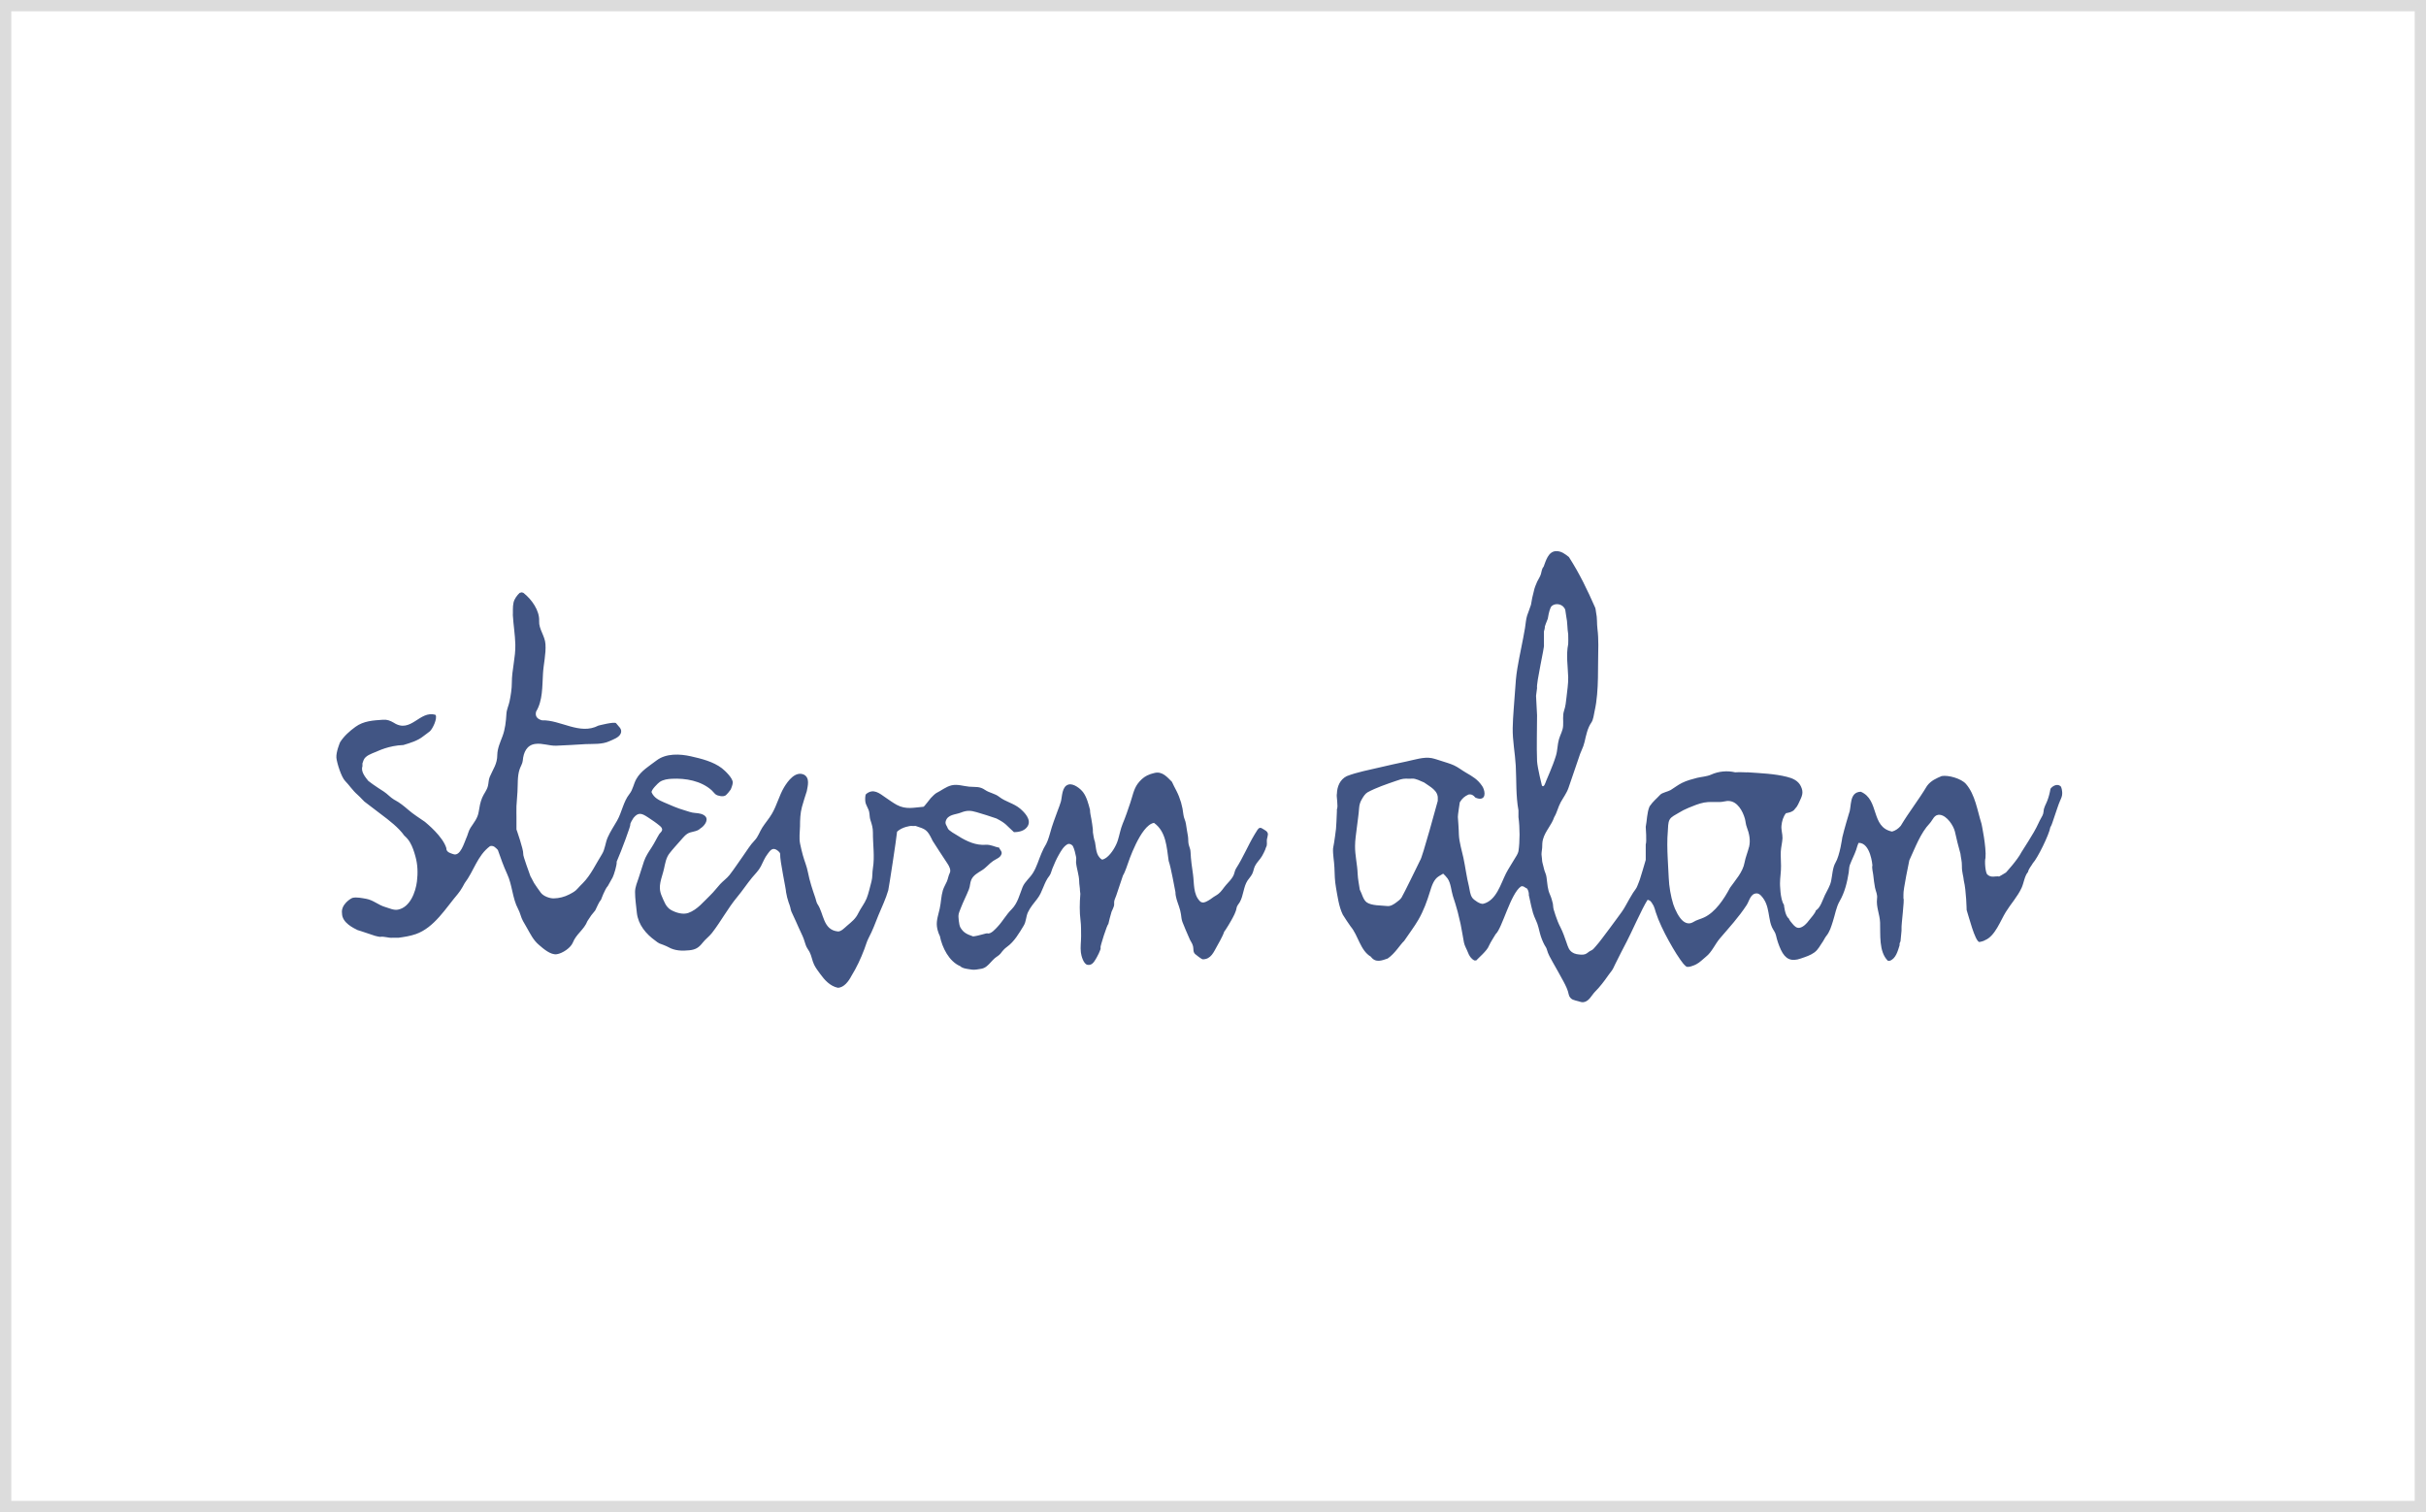 <?xml version="1.0" encoding="UTF-8"?><svg id="_レイヤー_2" xmlns="http://www.w3.org/2000/svg" viewBox="0 0 215 134"><defs><style>.cls-1{fill:#415584;}.cls-2{fill:#dcdcdc;}</style></defs><g id="_レイアウト"><g><path class="cls-2" d="m214,1v132H1V1h213m1-1H0v134h215V0h0Z"/><path class="cls-1" d="m112.37,73.97c0-.31-.26-.39-.49-.54-.19-.13-.32-.07-.44.11-.09.13-.17.26-.25.4-.59.98-1.02,2.05-1.64,3.01-.14.21-.14.48-.27.7-.17.3-.41.53-.63.78-.22.25-.4.57-.67.78-.18.14-.38.23-.56.37-.13.11-.55.37-.72.39-.14.02-.27-.01-.37-.12-.59-.61-.49-1.55-.6-2.35-.1-.67-.19-1.32-.22-2,0-.24-.12-.46-.17-.69-.05-.23-.02-.48-.06-.71-.06-.37-.13-.73-.18-1.1-.04-.29-.19-.51-.22-.8-.08-.75-.28-1.45-.62-2.12-.14-.27-.28-.53-.4-.8-.39-.38-.84-.97-1.56-.78-.22.05-.44.12-.64.22-.34.17-.62.44-.84.74-.35.48-.46,1.13-.65,1.68-.21.63-.43,1.28-.68,1.87-.19.46-.27.96-.42,1.44-.16.52-.55,1.17-.97,1.51-.07.06-.37.26-.46.2-.55-.37-.49-1.07-.6-1.55-.09-.2-.17-.77-.17-.77-.03-.11,0-.25-.02-.37-.03-.3-.08-.59-.13-.89-.05-.27-.12-.55-.12-.82-.13-.5-.29-1.12-.6-1.54-.24-.33-.86-.82-1.3-.7-.6.16-.56,1.06-.68,1.51-.08.27-.18.53-.28.79-.24.66-.5,1.32-.68,2.01,0,0-.18.66-.34.95-.17.27-.31.56-.43.85-.24.56-.41,1.18-.73,1.7-.27.46-.74.79-.94,1.29-.27.68-.43,1.41-.96,1.95-.48.47-.79,1.06-1.24,1.54-.18.19-.6.69-.91.6-.13-.03-.72.21-1.27.27-.57-.2-.85-.33-1.12-.78-.16-.26-.18-1.03-.18-1.03,0-.24.13-.48.21-.71.22-.57.5-1.1.72-1.66.11-.27.09-.57.21-.84.18-.41.58-.61.94-.84.38-.23.64-.59,1-.83.28-.19.67-.29.75-.66.02-.25-.19-.34-.21-.51-.44-.08-.74-.29-1.21-.26-.43.03-.84-.04-1.24-.18-.42-.15-.82-.36-1.19-.6-.2-.13-.86-.47-.93-.69-.06-.2-.25-.35-.18-.61.17-.62.86-.58,1.34-.77.53-.21.86-.2,1.4-.04.59.17,1.18.36,1.76.56.89.46.85.59,1.55,1.21.48,0,.97-.13,1.21-.52.36-.58-.26-1.22-.67-1.57-.56-.47-1.29-.6-1.85-1.04-.38-.3-.85-.34-1.25-.61-.49-.34-.85-.24-1.41-.29-.53-.05-1.03-.24-1.56-.12-.52.13-.89.46-1.36.69-.18.12-.34.3-.49.45-.08.08-.57.76-.64.76-.87.07-1.55.27-2.37-.17-.34-.19-.66-.42-.98-.64-.55-.38-1.08-.85-1.73-.32-.11.09-.09.56-.07.69.05.32.28.59.34.91.05.24.03.48.11.71.13.39.22.69.22,1.1-.01,1.02.17,2.15,0,3.16-.07.4-.02.8-.13,1.19-.14.5-.24,1.02-.43,1.5-.19.46-.51.84-.73,1.29-.25.52-.58.76-1.01,1.13-.2.17-.52.52-.8.5-1.34-.13-1.24-1.6-1.81-2.42-.1-.14-.13-.39-.19-.55-.26-.75-.51-1.5-.66-2.28-.1-.53-.31-.99-.45-1.51-.09-.32-.17-.67-.24-1-.11-.51-.02-1.05-.01-1.56,0-.58.02-1.15.17-1.71.13-.47.28-.94.43-1.4.08-.45.3-1.18-.26-1.47-.76-.33-1.41.56-1.75,1.12-.44.74-.64,1.6-1.08,2.35-.25.43-.58.8-.85,1.22-.24.37-.37.82-.68,1.14-.41.42-.68.9-1.02,1.37-.4.56-.79,1.16-1.21,1.7-.24.3-.56.52-.82.8-.3.33-.56.68-.88.99-.6.57-1.14,1.28-1.95,1.57-.48.17-1.1-.02-1.53-.26-.47-.27-.62-.78-.83-1.25-.38-.87.01-1.54.2-2.38.11-.48.18-1,.5-1.4.31-.4.66-.77.99-1.15.24-.27.47-.58.83-.69.32-.1.66-.11.91-.36.31-.18.74-.7.46-1.05-.21-.25-.63-.3-.93-.32-.33-.02-.64-.15-.95-.24-.63-.18-1.23-.45-1.83-.71-.44-.19-.86-.4-1.07-.87-.08-.19.57-.83.72-.93.32-.21.7-.26,1.08-.28,1.22-.06,2.58.18,3.52,1.02.12.11.23.27.36.37.2.14.67.23.88.08.1-.07.4-.43.45-.52,0,0,.17-.39.18-.6.02-.4-.68-1.06-.96-1.28-.77-.59-1.82-.85-2.75-1.06-.98-.22-2.2-.28-3.05.37-.64.49-1.37.91-1.78,1.63-.25.43-.3.94-.61,1.33-.55.69-.67,1.61-1.1,2.37-.28.49-.6.96-.83,1.48-.22.49-.23,1.04-.51,1.49-.53.84-.99,1.86-1.7,2.57-.16.16-.31.31-.45.47-.22.26-.45.37-.75.53-.42.22-.9.34-1.37.35-.36.01-.92-.19-1.15-.5-.2-.28-.46-.63-.6-.86-.26-.47-.22-.45-.32-.6-.06-.2-.68-1.81-.64-1.99.03-.38-.6-2.16-.6-2.16v-1.12c0-.09-.01-.54,0-.95.03-.43.06-.85.09-1.27.04-.63-.02-1.38.19-1.99.08-.25.26-.51.28-.77.06-.72.35-1.39,1.13-1.48.61-.08,1.21.18,1.83.16.87-.03,1.74-.09,2.61-.14.7-.03,1.46.04,2.11-.26.33-.15.85-.32,1-.68.17-.41-.21-.63-.41-.91-.12-.17-1.57.21-1.57.21-1.65.86-3.35-.52-5-.47-.36-.1-.64-.31-.52-.77.6-.99.54-2.25.61-3.36.05-.88.28-1.74.22-2.62-.04-.72-.6-1.34-.56-2.04.05-.93-.66-1.93-1.39-2.5l-.15-.05-.19.05c-.21.2-.46.51-.54.86-.09.39-.04.86-.06,1.12.05.85.2,1.74.22,2.59.03,1.14-.31,2.25-.31,3.38,0,.56-.09,1.1-.2,1.65-.08.39-.26.73-.28,1.12-.04.67-.11,1.35-.35,1.99-.2.53-.45,1.07-.46,1.65,0,.8-.37,1.24-.67,1.95-.11.26-.09.53-.16.8-.09.38-.36.68-.51,1.04-.17.4-.24.83-.31,1.26-.09.56-.42.94-.72,1.4-.19.29-.24.64-.39.95-.16.34-.51,1.63-1.14,1.39-.22-.08-.54-.14-.61-.43v-.09c-.31-1.05-1.74-2.2-1.9-2.34-.5-.35-1.02-.67-1.48-1.07-.37-.32-.76-.64-1.2-.87.04.02.07.04.11.05-.05-.03-.11-.06-.17-.08,0,0,0,0,0,0,0,0-.01,0-.02-.01,0,0,0,0,.01,0-.32-.19-.58-.5-.89-.7,0,0-.95-.6-1.38-.95-.25-.31-.69-.83-.52-1.29v-.26l.09-.26c.15-.43.71-.6,1.12-.77.16-.06,1.1-.55,2.42-.6.62-.19,1.26-.37,1.78-.79.18-.15.4-.28.57-.43.25-.23.68-1.14.5-1.45-1.41-.44-2.18,1.69-3.71.69-.31-.18-.59-.29-.95-.26-.87.06-1.71.1-2.44.63-.51.37-1.02.82-1.36,1.36-.03.07-.36.85-.33,1.37.04.44.43,1.72.78,2.07.35.35.65.83,1.1,1.22.38.35.4.42.6.6l1.47,1.12c.72.54,1.57,1.19,2.07,1.9.2.17.37.37.5.59.23.39.37.83.49,1.27.2.72.22,1.45.13,2.2-.12.95-.61,2.3-1.69,2.5-.37.07-.76-.13-1.11-.23-.63-.18-1.05-.61-1.69-.73-.35-.06-.85-.17-1.2-.09-.15.03-1.07.59-.95,1.38,0,.85,1.07,1.32,1.38,1.48l.26.08,1.29.43c.19.06.29.06.43.09.41-.06.72.11,1.12.08h.52c.51-.07,1.04-.15,1.53-.32,1.65-.57,2.67-2.32,3.74-3.57.29-.34.6-.95.6-.95.82-1.07,1.11-2.43,2.25-3.28.31-.08.49.13.69.34.25.72.5,1.42.82,2.12.47,1,.46,2.15.98,3.12.19.35.24.72.43,1.06,0,0,.35.61.35.61.32.56.56,1.08,1.07,1.51.38.33,1.03.9,1.57.82.5-.07,1.24-.56,1.43-1.04.3-.76.99-1.13,1.29-1.9l.34-.51.35-.43c.17-.33.31-.72.52-.96,0,0,.33-.93.6-1.21l.43-.77c.1-.2.39-1.1.35-1.38.43-.98,1.26-3.23,1.21-3.29-.05-.05.23-.53.28-.59.46-.57.79-.37,1.3-.04.35.23.71.47,1.03.74.12.1.25.23.2.4-.04.14-.17.22-.25.34-.24.39-.43.81-.69,1.2-.25.38-.51.77-.66,1.21-.16.47-.31.95-.46,1.43-.13.4-.33.85-.33,1.28,0,.61.1,1.26.16,1.86.12,1.04.81,1.87,1.64,2.46.06.05.27.21.35.24.08.02.67.25.8.33.57.33,1.23.35,1.87.28.56-.06.83-.24,1.17-.67.25-.32.58-.55.83-.87.8-1.03,1.4-2.18,2.24-3.19.46-.55.85-1.15,1.31-1.71.28-.34.57-.6.78-1,.19-.37.34-.77.6-1.1.17-.22.36-.54.69-.41.13.05.43.26.42.43-.04.54.54,3.18.52,3.36.05.31.13.63.23.92.06.15.11.3.15.45.03.12.04.24.09.35.13.3.28.59.41.89.16.35.31.71.48,1.06.16.32.27.64.37.98.08.27.22.41.35.65.19.36.23.77.41,1.14.14.29.35.56.54.82.39.54.87,1.07,1.55,1.22.55.01.99-.61,1.21-1.04.47-.76.83-1.54,1.15-2.38.13-.33.21-.67.38-.99.35-.66.59-1.32.87-2.02.3-.73.65-1.44.87-2.21.07-.3.72-4.54.78-5.19.47-.44,1.21-.51,1.21-.51.12.02.43,0,.43,0,.9.29,1.03.34,1.46,1.21,0,0,.04.12.09.17,0,0,1.11,1.73,1.29,1.98.14.21.32.56.19.81-.12.23-.15.5-.25.74-.12.27-.27.51-.36.79-.16.53-.16,1.09-.28,1.62-.11.5-.31,1.05-.25,1.57.06.51.26.86.26.86.21,1.05.82,2.26,1.81,2.68.17.17.44.21.67.25.26.04.48.09.74.05.38-.07.62-.04.94-.3.25-.2.44-.47.69-.69.18-.16.39-.25.54-.44.17-.23.33-.42.57-.59.64-.46,1.07-1.21,1.47-1.87.22-.35.2-.79.37-1.17.21-.46.54-.83.84-1.22.48-.62.58-1.43,1.07-2.03.13-.16.18-.44.26-.63.17-.42.35-.84.58-1.24.19-.33.41-.73.75-.92.17-.1.42.02.5.18.12.23.22.66.27.92.04.15,0,.33,0,.49.05.58.27,1.12.28,1.7,0,.28.07.54.07.83,0,.1.04.21.03.31-.06.77-.08,1.56.02,2.33.06.46.04.92.05,1.38,0,.48-.08.96-.02,1.44.03.28.23,1.04.59,1.1.37.06.55-.21.73-.51.07-.11.52-.92.42-1.02-.05-.05.6-2.1.69-2.07-.01,0,.25-1.02.29-1.11.07-.16.15-.31.2-.47.05-.15.02-.27.03-.41.02-.18.12-.37.18-.54.2-.6.39-1.19.6-1.79.17-.25.43-1.04.43-1.04,0,0,1.12-3.43,2.32-3.62,1.08.77,1.12,2.14,1.3,3.37.21.6.5,2.28.6,2.76,0,.45.18.87.32,1.29.07.22.14.45.17.68.03.23.05.46.13.68.18.47.39.94.59,1.4.09.27.29.47.35.75.06.25-.02.49.18.69.08.08.59.47.68.47.74,0,.97-.65,1.29-1.21,0,0,.5-.86.6-1.21.02-.06.09-.14.13-.19.18-.28.36-.57.52-.86.18-.33.4-.71.46-1.09.02-.17.19-.35.28-.5.34-.6.32-1.35.69-1.92.14-.2.31-.38.42-.6.11-.22.13-.47.24-.69.16-.33.45-.57.63-.89,0,0,.29-.51.35-.77.12-.19.06-.39.07-.6,0-.16.08-.32.08-.47m70.41-3.76c-.01-.15-.04-.51-.17-.6-.31-.23-.71.02-.87.25-.06.36-.15.71-.28,1.05-.11.3-.32.61-.33.94-.02.3-.15.47-.28.71-.06.1-.1.2-.15.3-.26.58-.6,1.13-.93,1.66l-.6.95c-.36.71-1.38,1.81-1.38,1.81-.21.14-.6.35-.6.35-.35-.06-.69.15-1.04-.17-.19-.15-.26-1.25-.17-1.47.09-.96-.35-3.02-.35-3.02-.38-1.21-.56-2.59-1.38-3.54-.42-.48-1.55-.8-2.15-.7-.47.2-.95.4-1.3.87-.76,1.27-1.57,2.27-2.33,3.54-.22.26-.48.43-.77.51-1.91-.39-1.1-2.82-2.77-3.53-1.06.03-.8,1.33-1.04,1.9,0,0-.43,1.41-.6,2.15,0,0-.21,1.59-.61,2.25-.25.42-.28,1.14-.38,1.61-.1.46-.35.83-.55,1.25-.19.39-.4,1.13-.8,1.36-.07.27-.45.66-.62.89-.19.26-.47.56-.79.64-.29.07-.48-.13-.65-.33-.12-.15-.28-.31-.34-.49-.35-.23-.43-1.21-.43-1.21-.35-.49-.35-1.9-.35-1.9,0-.51.1-1.03.09-1.55,0-.42-.04-.85-.02-1.27.02-.4.13-.78.15-1.18.01-.38-.13-.75-.09-1.12.04-.39.15-.79.4-1.1,0,0,.6-.07.77-.35.05-.08.14-.15.19-.23.08-.13.15-.26.21-.4.26-.55.42-.85.14-1.42-.23-.48-.73-.7-1.23-.82-1.11-.28-2.33-.32-3.46-.4-.08.02-.71-.04-1.12,0-.72-.17-1.49-.09-2.15.21-.36.16-.85.19-1.23.28-.46.12-.92.24-1.34.45-.36.18-.66.42-1,.63-.24.14-.75.23-.92.41-.37.4-.61.55-.95,1.04-.24.54-.23,1.31-.34,1.81,0,0,.1,1.37,0,1.55v1.38c-.11.41-.44,1.47-.44,1.47l-.08.26c-.06.19-.15.38-.22.57-.08.23-.25.41-.38.61-.22.36-.43.72-.63,1.09-.22.42-.49.77-.77,1.15-.44.6-.89,1.21-1.34,1.8-.19.25-.38.5-.59.73-.11.12-.23.29-.39.35-.19.07-.33.25-.51.32-.24.09-.53.04-.78,0-.3-.06-.54-.22-.69-.5-.08-.16-.14-.34-.2-.52-.16-.45-.31-.91-.53-1.34-.18-.34-.32-.7-.44-1.06-.06-.18-.12-.36-.17-.54-.05-.17-.04-.34-.07-.51-.03-.14-.07-.27-.11-.41-.07-.25-.2-.48-.27-.73-.07-.25-.1-.51-.13-.77-.02-.14-.04-.27-.05-.41-.02-.28-.19-.54-.24-.82-.04-.22-.12-.42-.15-.63-.02-.14-.01-.28-.04-.42-.05-.25.02-.5.04-.75.01-.26,0-.53.08-.78.2-.72.76-1.25.99-1.95.25-.41.34-.89.57-1.31s.53-.81.69-1.27c.31-.9.62-1.79.92-2.69.07-.22.15-.45.25-.66.12-.25.19-.47.26-.74.13-.56.26-1.23.6-1.71.18-.26.22-.71.29-1.02.11-.49.18-.98.22-1.47.09-.99.08-1.98.09-2.97.01-.94.06-1.91-.06-2.85-.06-.48-.01-.96-.12-1.44-.03-.13-.03-.31-.08-.43-.68-1.54-1.37-3-2.33-4.49-.33-.26-.67-.53-1.12-.52-.72,0-.94.92-1.12,1.38-.17.18-.17.43-.24.65-.07.24-.22.44-.33.67-.12.27-.24.56-.3.86-.1.37-.19.78-.25,1.19-.09.28-.34.95-.34.95-.11.35-.13.75-.19,1.11-.2,1.2-.48,2.39-.68,3.59-.11.65-.16,1.31-.2,1.96-.07,1.1-.19,2.21-.21,3.31-.02,1.12.21,2.23.27,3.34.07,1.32,0,2.65.24,3.96v.6c.13.95.13,2.18,0,3.02-.04.23-.24.51-.36.71-.24.42-.52.82-.74,1.25-.47.92-.85,2.41-2.02,2.7-.26.06-.83-.33-.97-.53-.21-.29-.22-.69-.3-1.02-.21-.83-.31-1.69-.49-2.53-.14-.66-.37-1.36-.4-2.05,0-.38-.09-1.56-.09-1.56-.02-.08.17-1.3.17-1.3.21-.35.42-.53.77-.69.26-.05.45.06.6.26.14.07.31.12.46.11.56-.05.36-.84.15-1.13-.4-.59-.83-.83-1.43-1.18-.37-.21-.69-.48-1.07-.65-.35-.16-.73-.26-1.09-.38-.29-.09-.59-.2-.89-.26-.69-.13-1.55.16-2.23.3-.77.16-1.54.33-2.3.51-.99.24-2.04.42-2.99.79-.61.31-.85.93-.87,1.56-.07.18.14,1.12,0,1.38v.17c0,.38-.08,1.56-.08,1.56,0,0-.14,1.18-.26,1.73-.03.55.1,1.14.12,1.69.02.6.03,1.19.14,1.79.14.78.25,1.67.6,2.39.23.35.43.69.69,1.04.7.83.85,2.13,1.8,2.69.42.58.99.33,1.49.16.66-.45,1.11-1.24,1.46-1.56.42-.63.89-1.23,1.27-1.89.45-.78.76-1.63,1.02-2.48.15-.48.33-1.1.8-1.37.13-.07.25-.14.37-.22.14.14.28.27.39.43.29.41.32,1.07.47,1.55.15.47.31.94.43,1.42.09.35.17.71.25,1.05.12.55.19,1.1.3,1.65.06.3.24.58.35.87.11.3.28.57.57.72h.17c.11-.14.98-.87,1.12-1.29.14-.32.54-.93.6-1.04.58-.51,1.32-3.61,2.25-4.23.23-.07.34.12.52.18.14.16.19.47.17.6.04.12.05.24.08.35.08.41.18.82.29,1.22.13.44.38.83.48,1.27.09.36.17.72.31,1.07.07.17.14.34.23.5.09.15.18.27.22.44.09.35.31.73.49,1.05.32.58.66,1.15.97,1.74.2.38.39.75.47,1.17.04.19.18.36.35.44.16.07.34.1.51.15.14.04.29.1.44.08.5-.07.71-.6,1.02-.92.45-.45.82-.94,1.18-1.46.08-.11.16-.22.24-.32.17-.2.26-.43.37-.66.35-.69.69-1.39,1.05-2.06.24-.43,1.37-2.96,1.81-3.63.04-.05.21.05.24.07.07.06.12.13.17.21.12.17.18.3.24.5.03.1.06.2.09.3.07.2.14.41.22.61.36.88.81,1.73,1.29,2.55.21.36.43.71.67,1.05.15.21.31.44.52.6.17.12.73-.11.89-.2.33-.17.58-.45.87-.68.51-.4.8-1.12,1.23-1.62.83-.97,1.66-1.87,2.36-2.94.25-.38.34-1.04.9-1.04.28,0,.52.35.65.55.29.46.37,1.02.46,1.55.05.3.11.61.24.9.11.24.29.44.35.7.1.45.24.87.44,1.3.39.82.9,1.08,1.79.76.4-.14.83-.27,1.18-.53.35-.26.51-.63.76-.98.1-.15.17-.32.28-.46.33-.4.44-.83.6-1.32.19-.58.29-1.26.6-1.79.45-.78.66-1.66.8-2.53.04-.23.02-.45.1-.67.17-.46.4-.88.56-1.34.02-.07.18-.62.23-.62,1.05,0,1.21,1.99,1.21,1.99-.07.24.06.66.08.9.04.36.08.72.15,1.08.07.34.23.6.18.96-.09.76.24,1.39.27,2.13.04,1.03-.13,2.59.69,3.39h.17c.54-.19.71-.87.87-1.38-.04-.13.08-.35.08-.35l.09-.94v-.18c-.03-.32.28-2.62.17-2.67v-.35c-.04-.37.52-3.03.52-3.03.52-1.12.99-2.42,1.81-3.28.28-.3.39-.82.92-.75.6.08,1.18.94,1.31,1.48.15.66.3,1.31.49,1.96.03.32.14.68.13,1.1-.01.54.14.89.17,1.29.22.89.25,2.6.25,2.6.18.54.73,2.74,1.12,2.84,0,0,.4-.07.52-.17.88-.36,1.36-1.73,1.83-2.49.45-.73,1.04-1.36,1.4-2.14.2-.43.26-1.06.57-1.41.06-.3.29-.52.43-.78.4-.41,1.45-2.54,1.55-3.19.09-.13.14-.29.19-.43.16-.43.28-.87.44-1.3.07-.2.14-.41.23-.61.1-.22.2-.43.19-.68m-55.34.52v.17s-1.4,5.15-1.56,5.26l-.17.35s-1.27,2.61-1.47,2.94c-.1.17-.3.32-.45.43-.23.18-.54.38-.83.34-.51-.06-1.39-.02-1.82-.33-.33-.25-.41-.76-.61-1.12-.07-.47-.17-.93-.19-1.41-.03-.83-.24-1.64-.23-2.46,0-.53.09-1.05.15-1.57.07-.6.17-1.21.21-1.81.02-.28.1-.54.25-.78.12-.21.28-.47.5-.6.78-.42,1.65-.71,2.49-1,.32-.11.57-.21.91-.21.18,0,.38.02.56,0,.31-.02.71.2,1.05.34.5.37,1.28.71,1.21,1.47m8.8-3.37c-.05-1.35,0-2.7,0-4.05,0,0-.08-1.64-.09-1.73l.09-.69c-.09-.4.68-3.7.61-3.81v-.86s0-.25,0-.35c0,0,.1-.31.08-.43l.09-.26.17-.43.08-.43s.11-.53.26-.69c.38-.33,1.05-.17,1.21.34.03.18.09.6.09.6.11.47.08,1.05.17,1.56.02.21,0,.86,0,.86-.2.98-.03,1.96,0,2.95.01.59-.09,1.18-.15,1.76-.05.44-.08.79-.22,1.21-.14.43-.05.88-.08,1.32-.02.44-.25.78-.37,1.2-.14.48-.12.99-.27,1.47-.15.49-.34.97-.54,1.45-.11.25-.21.5-.32.76-.05.11-.19.67-.38.42,0,0-.39-1.53-.43-2.16m18.78,7.62c-.11.45-.31.91-.39,1.36-.15.86-.83,1.58-1.29,2.24-.51.97-1.3,2.18-2.32,2.64-.3.14-.64.21-.92.39-.28.17-.56.18-.87-.04-.41-.29-.77-1.07-.92-1.53-.22-.7-.37-1.58-.4-2.32,0,0-.08-1.68-.09-1.73-.04-.78-.06-1.67.01-2.44.03-.32,0-.72.16-1.01.16-.28.51-.41.77-.58.29-.18.6-.34.92-.47.44-.18.89-.37,1.36-.46.47-.09.94-.03,1.41-.05.21,0,.43-.07.64-.09.04,0,.08,0,.12,0,.79.02,1.26.9,1.45,1.57.07.26.07.5.17.75.22.58.34,1.16.2,1.76"/></g></g></svg>
